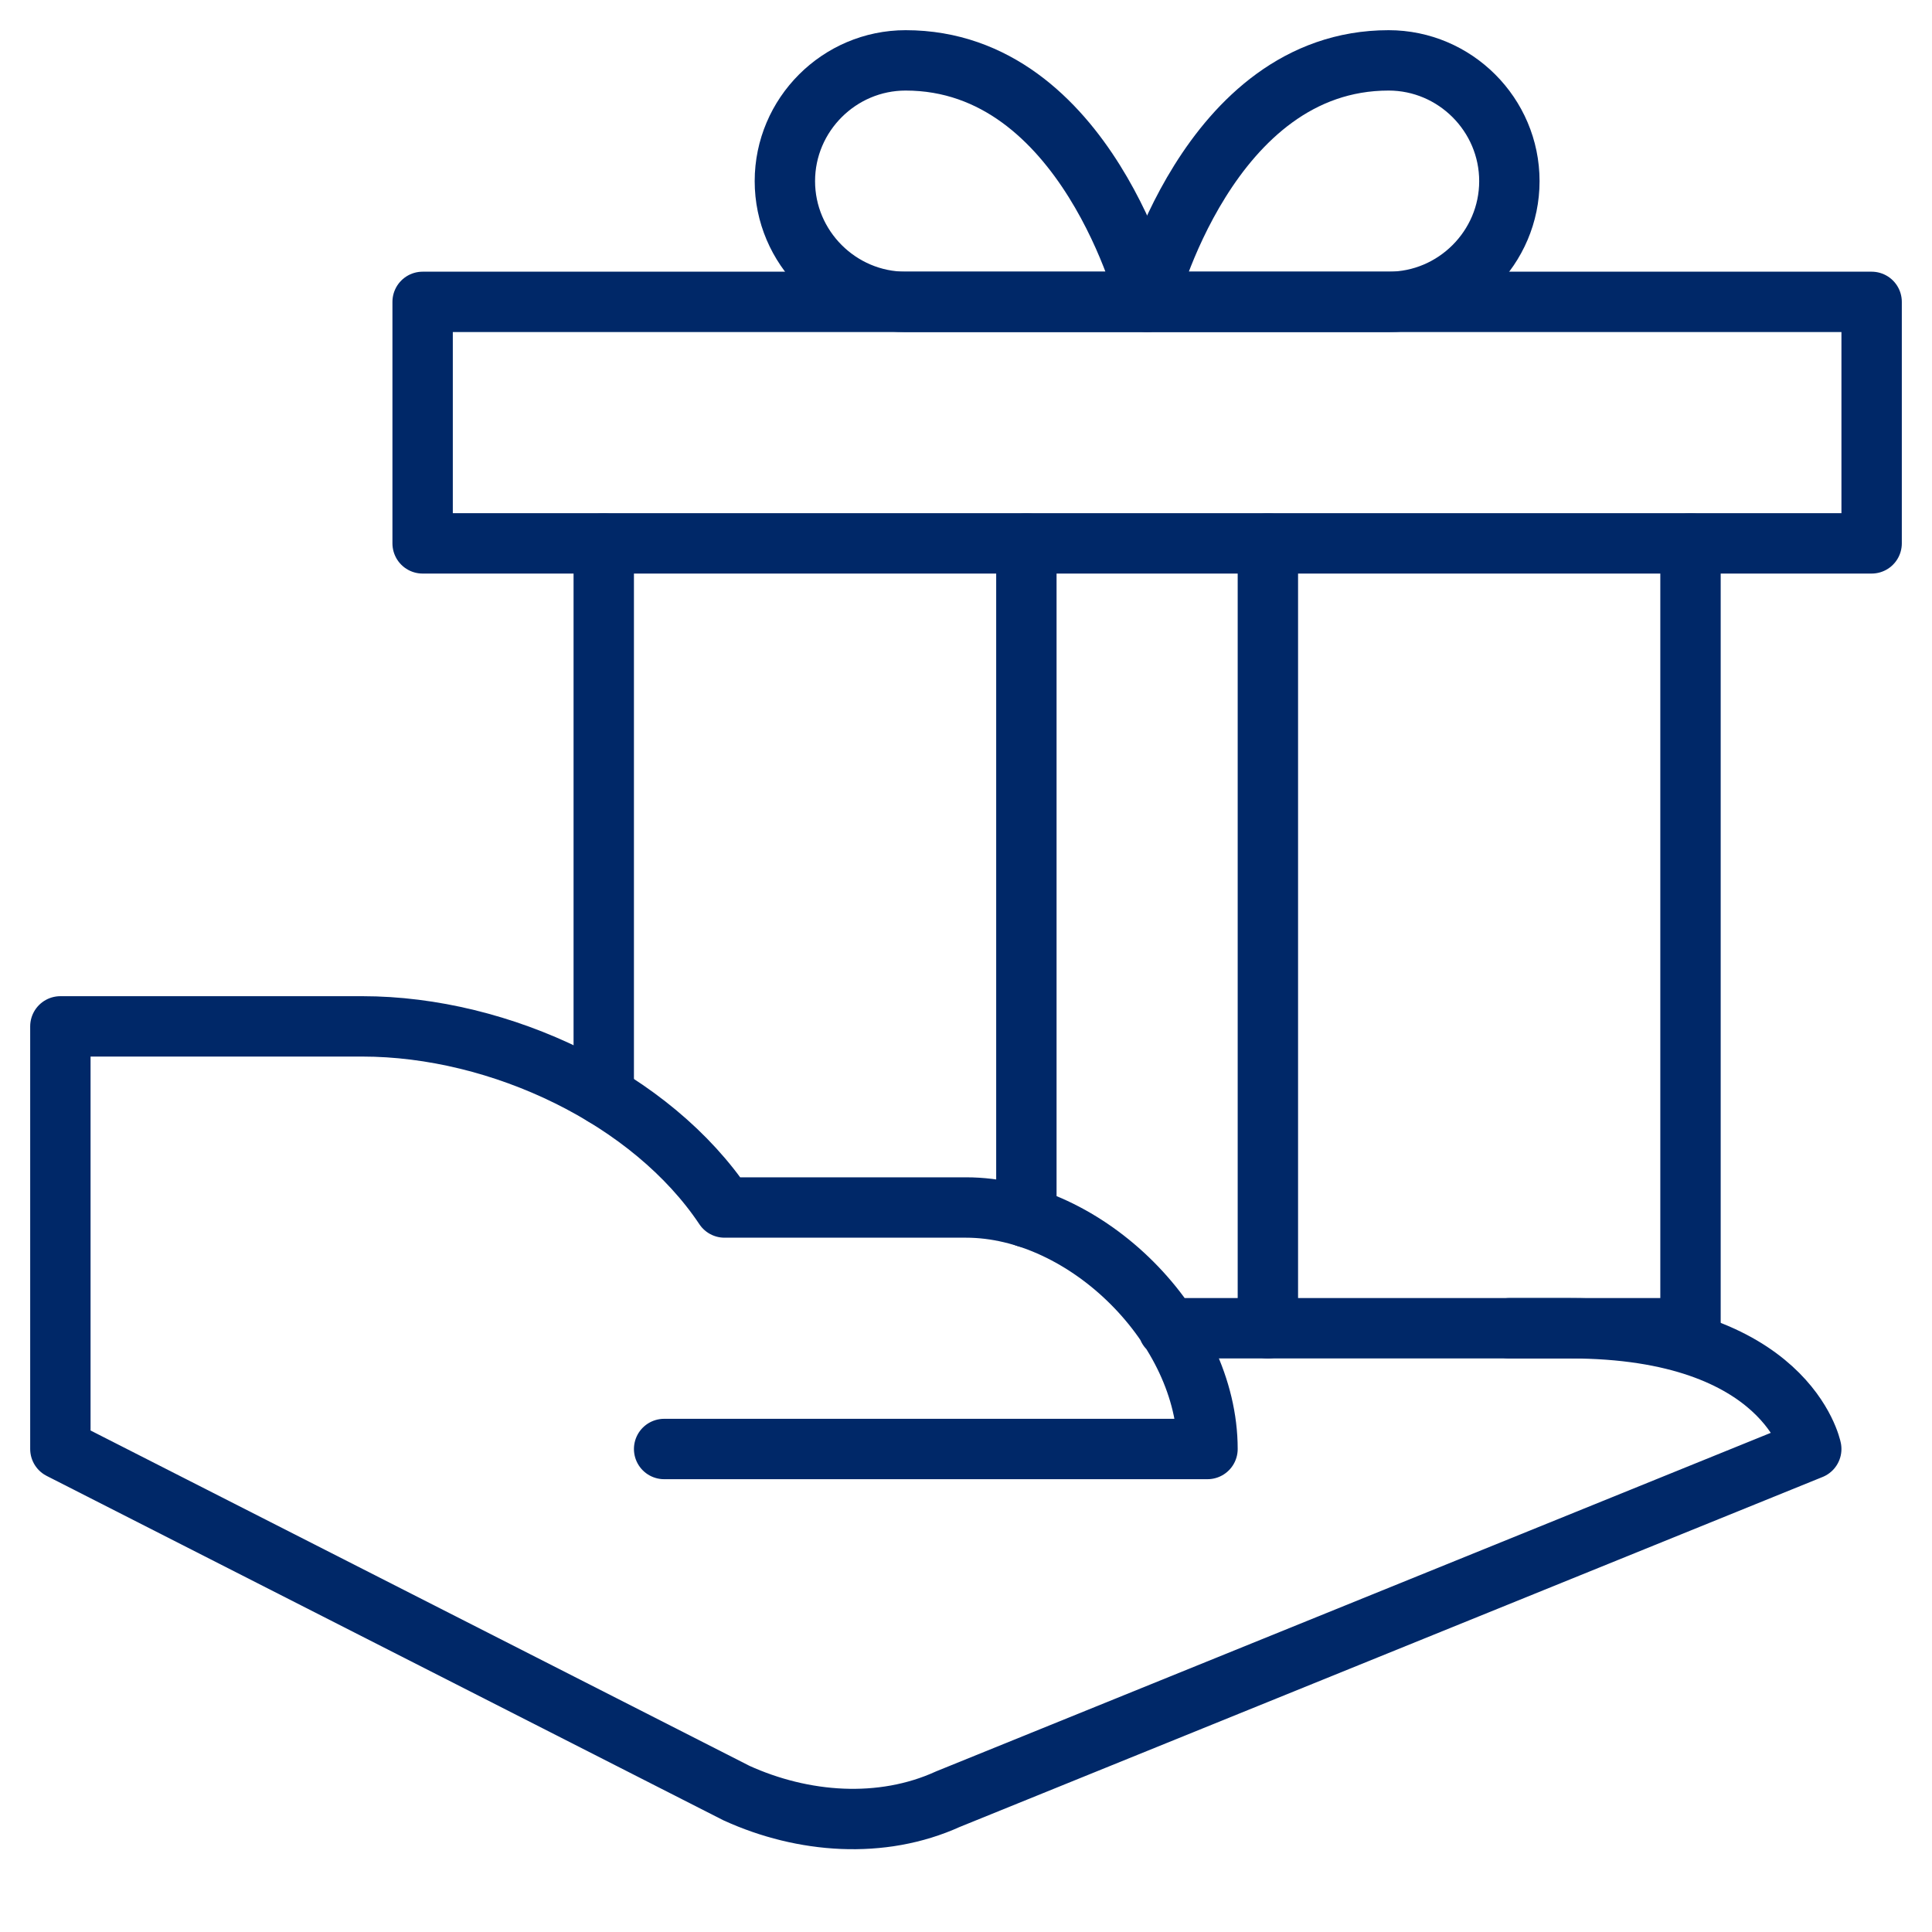<svg xmlns="http://www.w3.org/2000/svg" width="64" height="64" viewBox="0 0 64 64"><g class="nc-icon-wrapper" stroke-linecap="round" stroke-linejoin="round" stroke-width="2" fill="none" stroke="#002868"><line data-cap="butt" x1="34" y1="40.321" x2="34" y2="18" stroke="#002868"></line> <line data-cap="butt" x1="42" y1="18" x2="42" y2="44" stroke="#002868"></line> <path d="M26,6 c0-2.2,1.8-4,4-4c6,0,8,8,8,8s-5.8,0-8,0S26,8.2,26,6z" stroke="#002868"></path> <path d="M50,6 c0-2.2-1.8-4-4-4c-6,0-8,8-8,8s5.8,0,8,0S50,8.2,50,6z" stroke="#002868"></path> <polyline data-cap="butt" points="56,18 56,44 50,44 "></polyline> <line data-cap="butt" x1="20" y1="36.294" x2="20" y2="18"></line> <rect x="14" y="10" width="48" height="8"></rect> <path data-cap="butt" d="M38.698,44H52 c7.2,0,8,4,8,4L31.4,59.6c-2.2,1-4.8,0.8-7-0.2L2,48V34h10 c4.6,0,9.6,2.4,12,6h8c4,0,8,4,8,8H22"></path></g></svg>